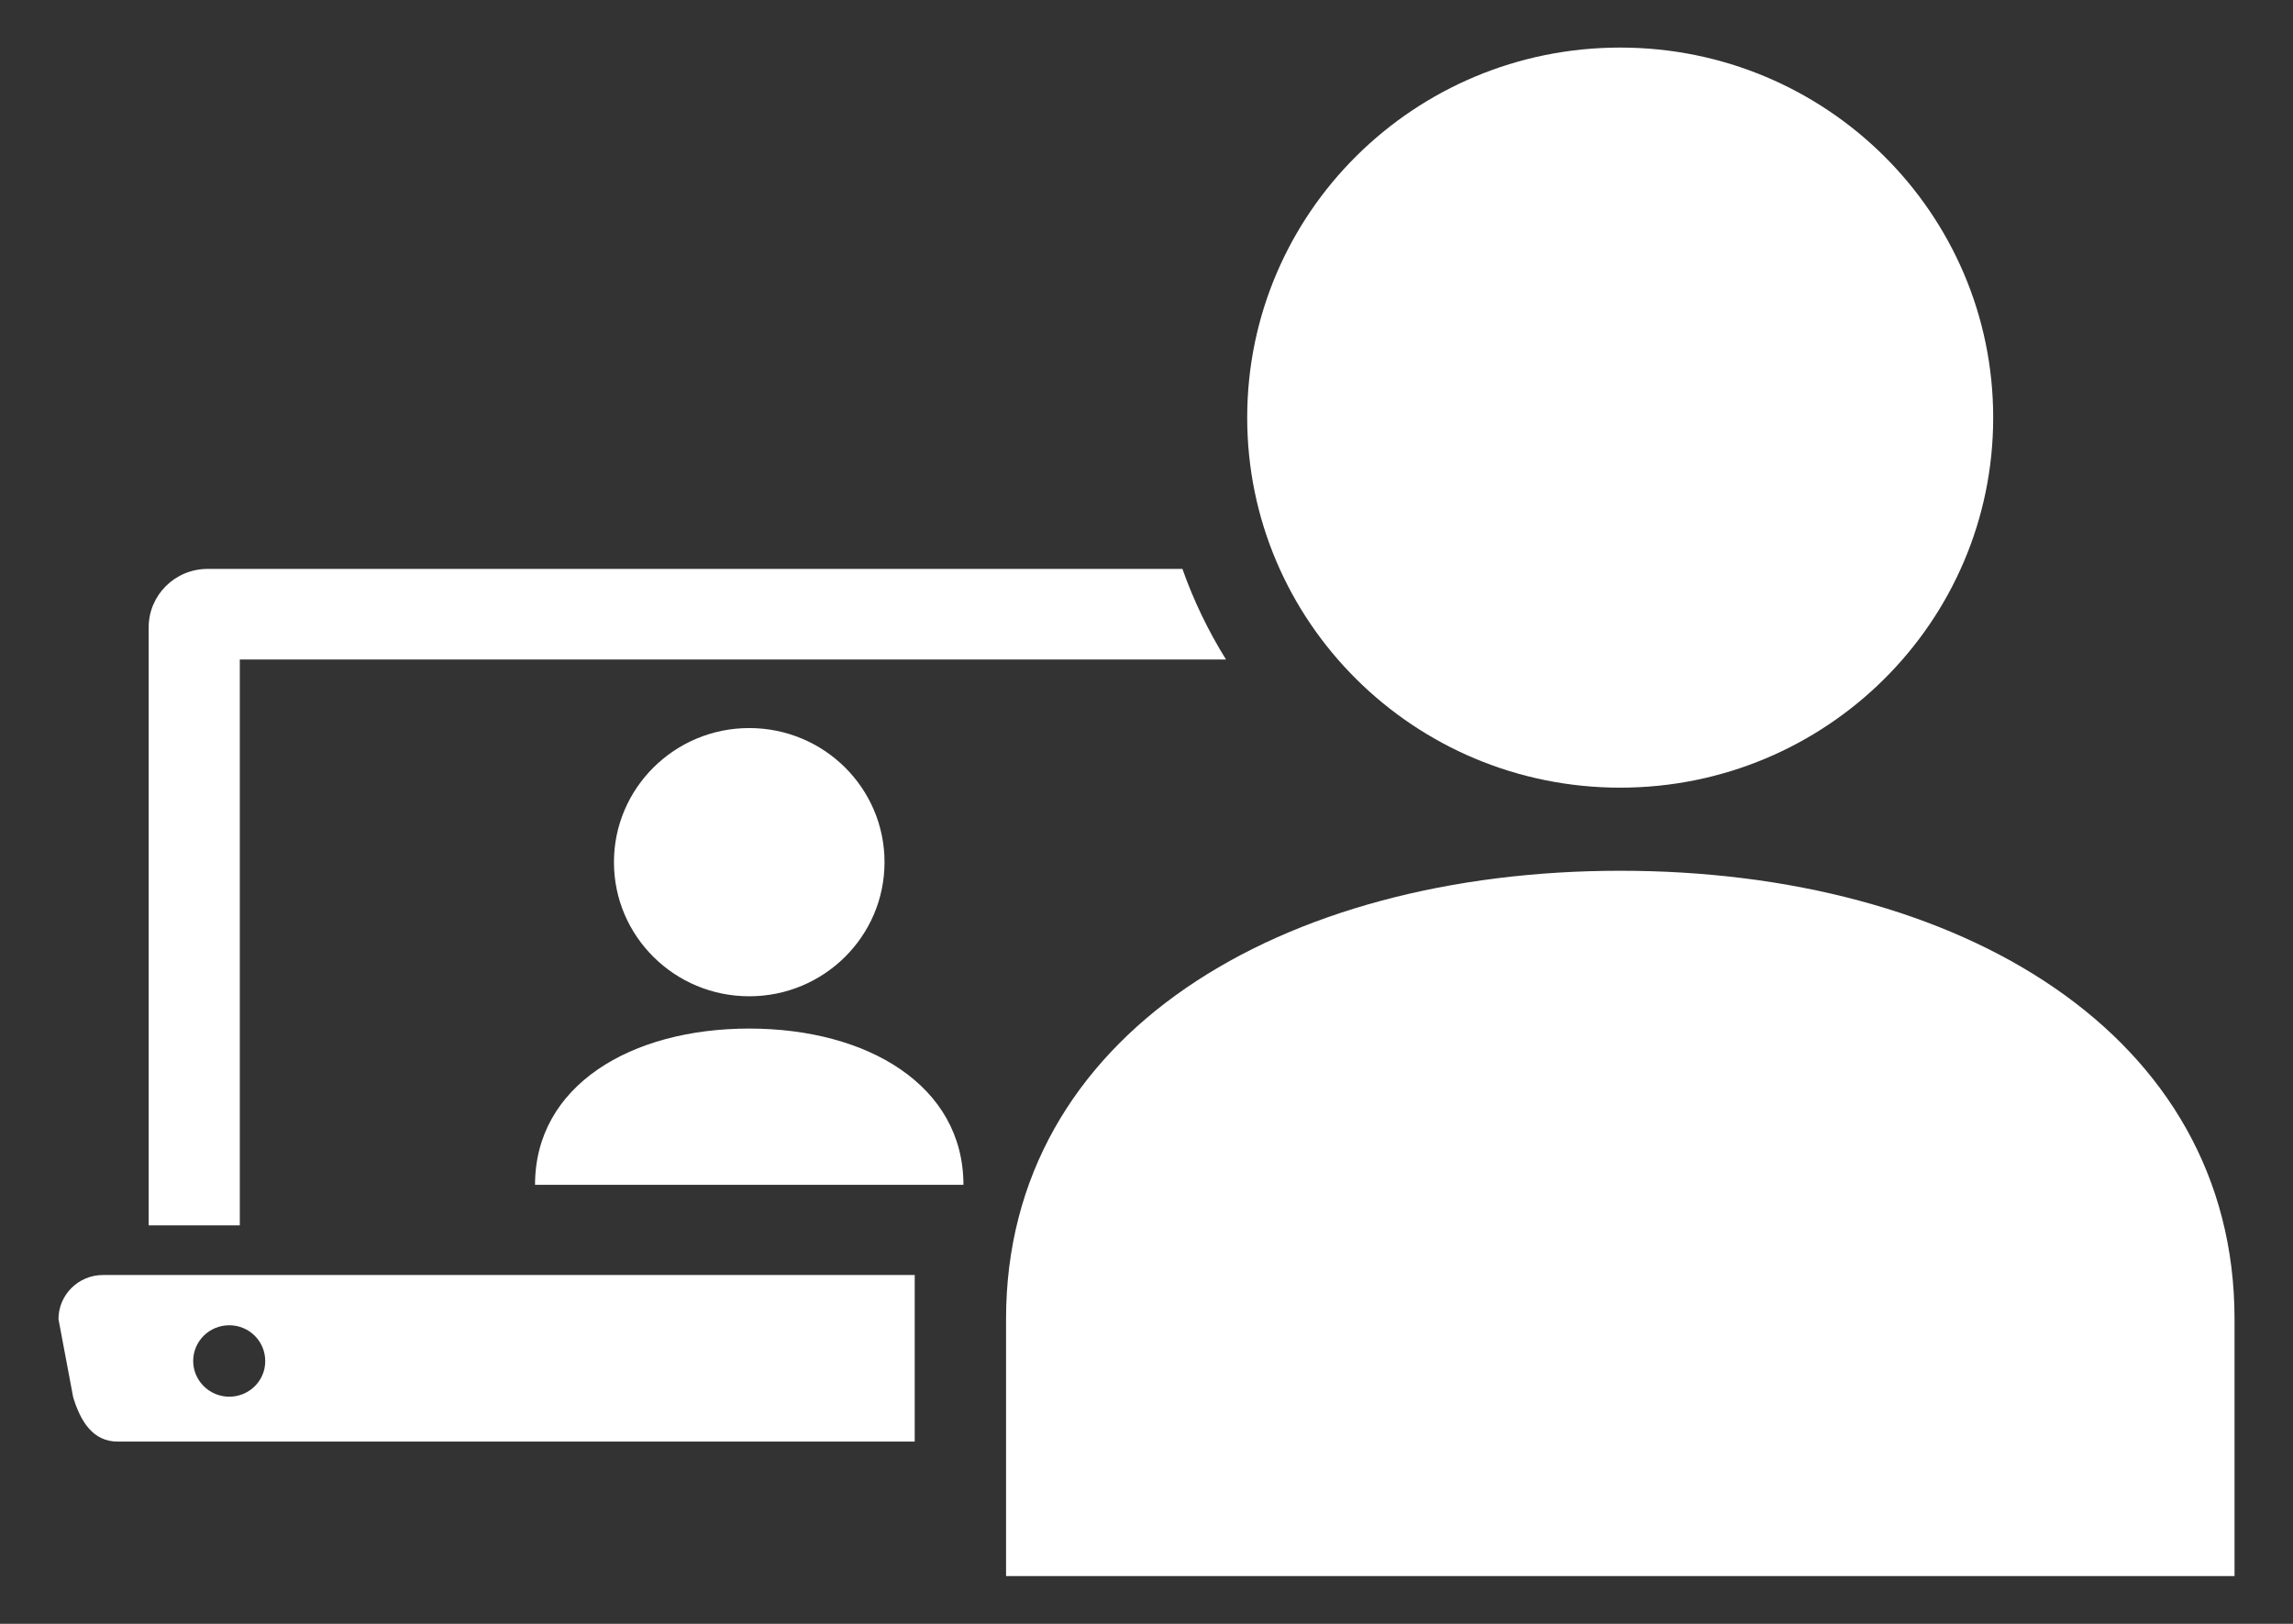 <?xml version="1.0" encoding="utf-8"?>
<!-- Generator: Adobe Illustrator 22.0.1, SVG Export Plug-In . SVG Version: 6.00 Build 0)  -->
<svg version="1.1" id="Layer_1" xmlns="http://www.w3.org/2000/svg" xmlns:xlink="http://www.w3.org/1999/xlink" x="0px" y="0px"
	 viewBox="0 0 120 85" style="enable-background:new 0 0 120 85;" xml:space="preserve">
<rect x="0" y="0" width="120" height="85" fill="#333333" stroke="none"/>
<style type="text/css">
	.st0{fill:#FFFFFF;}
</style>
<path class="st0" d="M61.88,29.78H10.86c-1.7,0-3.08,1.37-3.08,3.06v31.3h4.77V34.52h51.61C63.24,33.04,62.47,31.45,61.88,29.78z"/>
<path class="st0" d="M47.88,66.74H5.39c-1.29,0-2.33,1.04-2.33,2.31l0.77,4.09c0.39,1.28,1.04,2.32,2.33,2.32h41.71V66.74z
	 M12,73.11c-1.04,0-1.89-0.84-1.89-1.87c0-1.03,0.84-1.87,1.89-1.87c1.04,0,1.88,0.84,1.88,1.87C13.89,72.27,13.04,73.11,12,73.11z"
	/>
<path class="st0" d="M116.94,69.04c0-14.92-14.39-23.46-32.14-23.46c-17.75,0-32.15,8.54-32.15,23.46V82.5h64.29V69.04z"/>
<path class="st0" d="M104.31,21.86c0-10.7-8.74-19.37-19.52-19.37s-19.52,8.67-19.52,19.37c0,10.7,8.74,19.37,19.52,19.37
	S104.31,32.56,104.31,21.86z"/>
<path class="st0" d="M46.29,45.13c0-3.88-3.17-7.02-7.08-7.02c-3.91,0-7.08,3.15-7.08,7.02c0,3.88,3.17,7.02,7.08,7.02
	C43.12,52.15,46.29,49.01,46.29,45.13z"/>
<path class="st0" d="M28,62.02h22.42c0-5.2-5.02-8.18-11.21-8.18C33.02,53.84,28,56.82,28,62.02z"/>
</svg>
